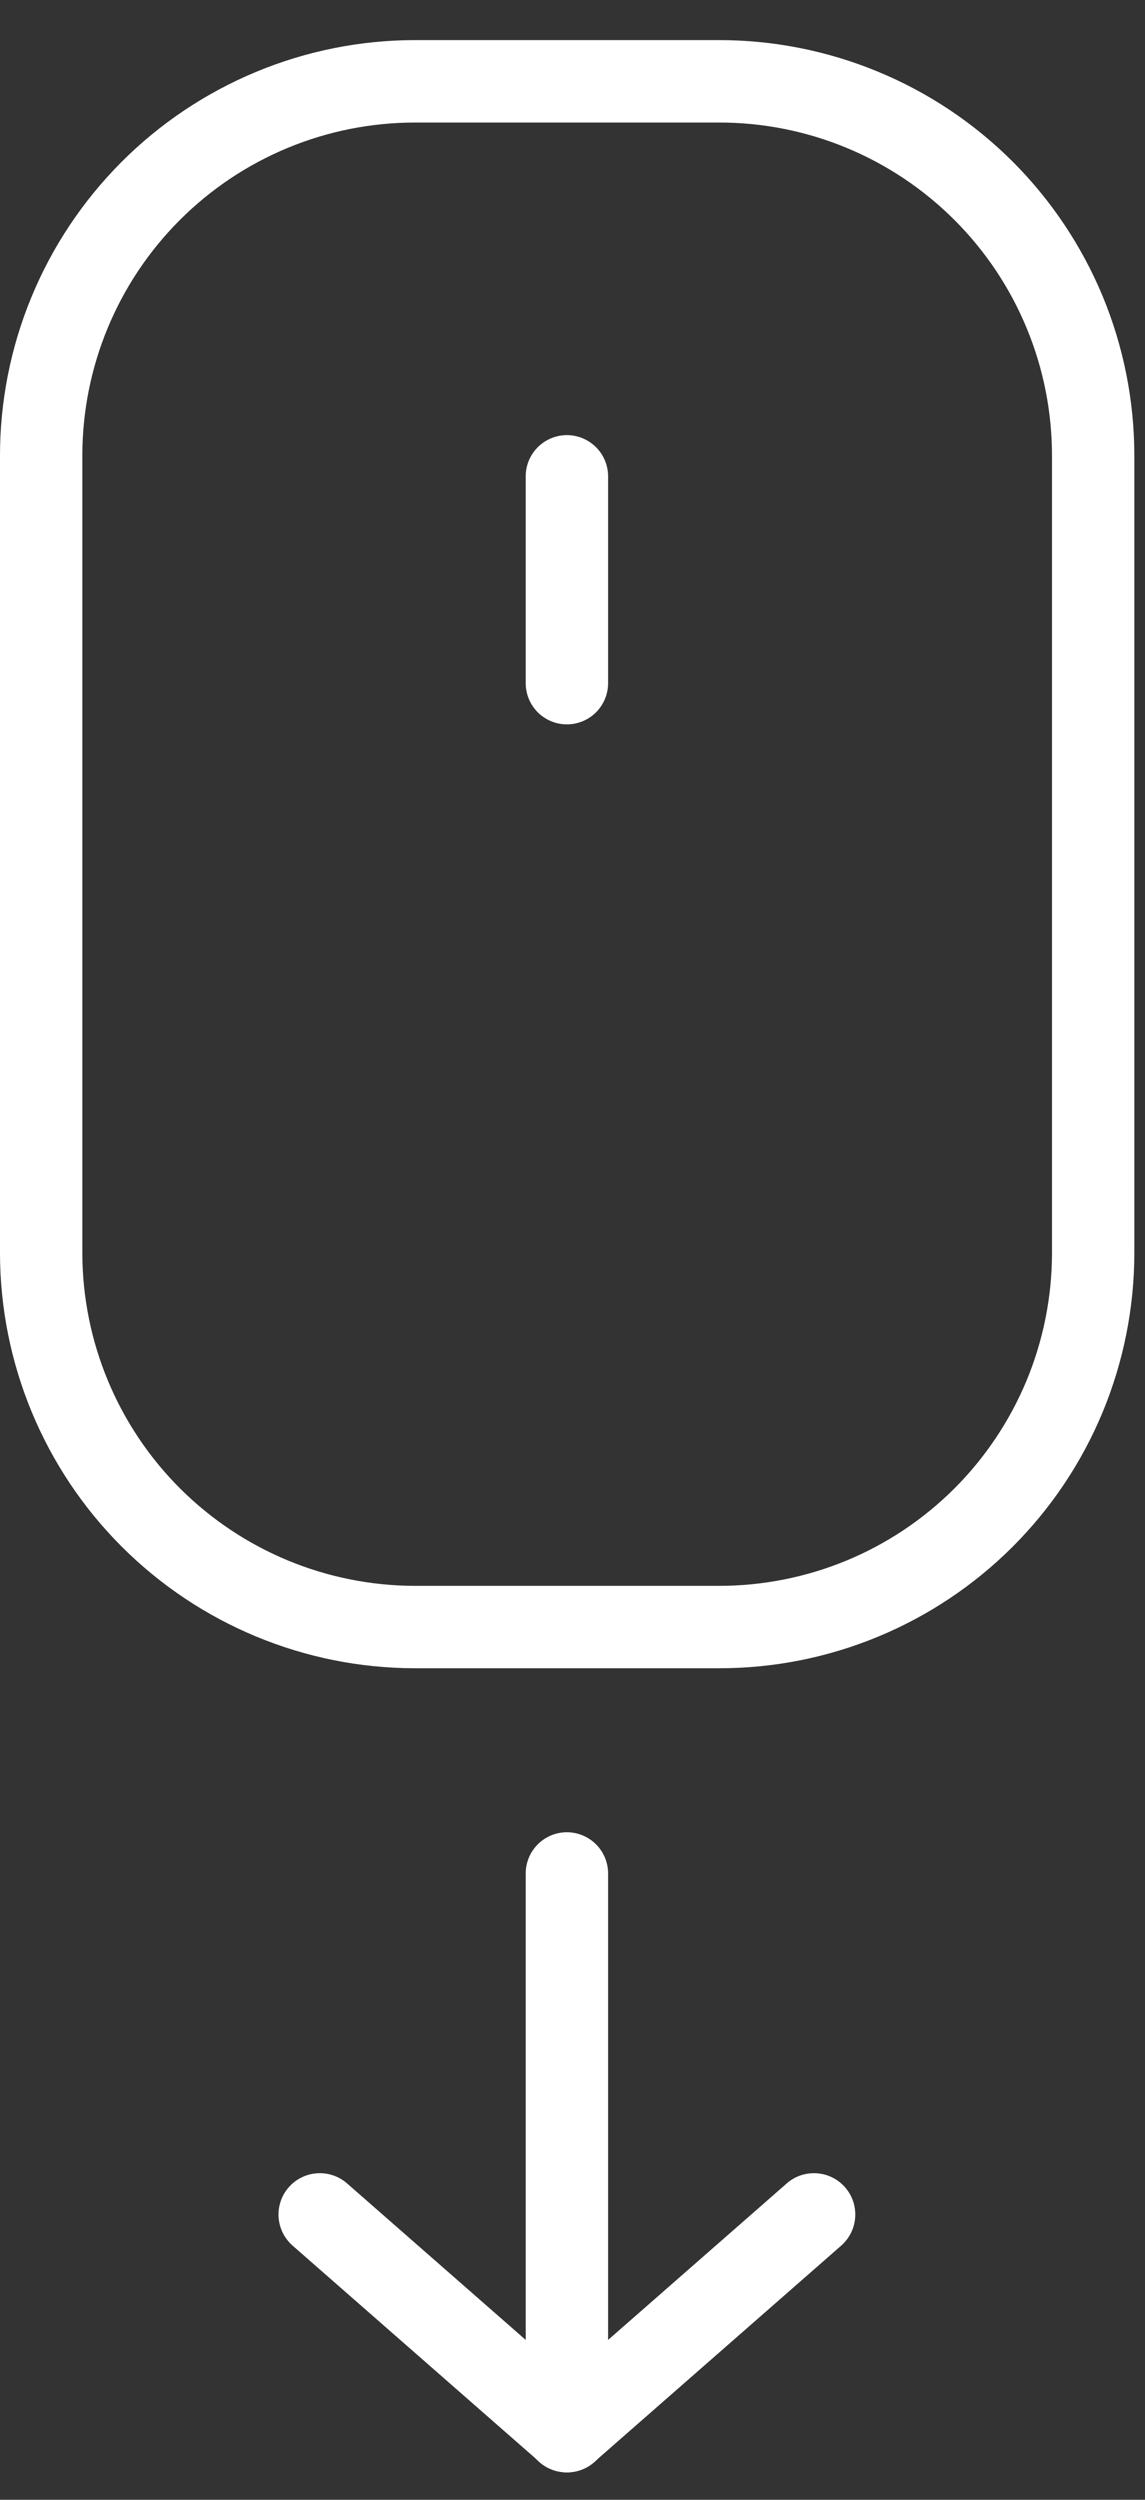 <svg xmlns="http://www.w3.org/2000/svg" width="22" height="48" viewBox="0 0 22 48" fill="none"><rect x="0" y="0" width="22" height="48" fill="#333333" stroke="none"/><path d="M10.892 47.472C10.682 47.472 10.481 47.389 10.333 47.241C10.184 47.092 10.101 46.891 10.101 46.681V35.974C10.101 35.764 10.184 35.563 10.333 35.414C10.481 35.266 10.682 35.182 10.892 35.182C11.102 35.182 11.303 35.266 11.452 35.414C11.6 35.563 11.684 35.764 11.684 35.974V46.66C11.686 46.766 11.668 46.871 11.629 46.969C11.591 47.068 11.533 47.158 11.459 47.233C11.386 47.309 11.297 47.369 11.2 47.41C11.103 47.451 10.998 47.473 10.892 47.472Z" fill="white"></path><path d="M10.892 47.473C10.698 47.473 10.51 47.401 10.365 47.272L5.618 43.116C5.54 43.046 5.476 42.962 5.431 42.869C5.385 42.775 5.359 42.673 5.352 42.569C5.346 42.465 5.361 42.361 5.395 42.262C5.429 42.163 5.482 42.073 5.552 41.995C5.621 41.917 5.705 41.853 5.799 41.808C5.892 41.762 5.994 41.736 6.098 41.73C6.202 41.724 6.307 41.738 6.405 41.772C6.504 41.806 6.595 41.859 6.673 41.929L11.42 46.085C11.498 46.153 11.563 46.236 11.609 46.328C11.656 46.421 11.684 46.522 11.691 46.625C11.698 46.729 11.685 46.833 11.652 46.931C11.619 47.029 11.567 47.12 11.499 47.198C11.423 47.285 11.33 47.354 11.225 47.401C11.121 47.449 11.007 47.473 10.892 47.473Z" fill="white"></path><path d="M10.892 47.473C10.73 47.474 10.572 47.426 10.439 47.335C10.305 47.244 10.203 47.114 10.145 46.963C10.088 46.812 10.078 46.646 10.117 46.489C10.157 46.333 10.243 46.192 10.365 46.085L15.112 41.929C15.19 41.859 15.281 41.806 15.379 41.772C15.478 41.738 15.582 41.724 15.686 41.73C15.79 41.736 15.892 41.762 15.986 41.808C16.08 41.853 16.163 41.917 16.233 41.995C16.302 42.073 16.355 42.163 16.39 42.262C16.424 42.361 16.438 42.465 16.432 42.569C16.426 42.673 16.399 42.775 16.354 42.869C16.308 42.962 16.245 43.046 16.167 43.116L11.42 47.272C11.275 47.403 11.087 47.474 10.892 47.473Z" fill="white"></path><path d="M13.809 32.033H7.97C5.857 32.031 3.832 31.19 2.337 29.696C0.843 28.202 0.003 26.176 1.57035e-05 24.063V8.767C-0.002 7.718 0.202 6.679 0.602 5.71C1.001 4.741 1.588 3.86 2.328 3.117C3.068 2.374 3.948 1.785 4.916 1.382C5.884 0.979 6.922 0.771 7.97 0.77H13.809C14.857 0.769 15.895 0.974 16.863 1.374C17.832 1.773 18.712 2.36 19.454 3.1C20.195 3.841 20.784 4.72 21.186 5.687C21.587 6.655 21.794 7.692 21.795 8.74V24.063C21.794 25.111 21.587 26.148 21.186 27.116C20.784 28.084 20.195 28.963 19.454 29.703C18.712 30.443 17.832 31.03 16.863 31.43C15.895 31.83 14.857 32.035 13.809 32.033ZM7.97 2.353C6.276 2.354 4.653 3.027 3.455 4.225C2.257 5.423 1.584 7.046 1.582 8.74V24.063C1.585 25.756 2.259 27.38 3.456 28.577C4.654 29.774 6.277 30.448 7.97 30.451H13.809C14.649 30.452 15.481 30.288 16.258 29.968C17.034 29.648 17.74 29.177 18.335 28.584C18.929 27.991 19.401 27.286 19.724 26.511C20.046 25.735 20.212 24.903 20.213 24.063V8.767C20.215 7.924 20.052 7.09 19.731 6.311C19.41 5.532 18.939 4.825 18.344 4.229C17.749 3.633 17.042 3.16 16.264 2.838C15.486 2.516 14.652 2.351 13.809 2.353H7.97Z" fill="white"></path><path d="M10.892 13.909C10.682 13.909 10.481 13.826 10.333 13.678C10.184 13.529 10.101 13.328 10.101 13.118V9.146C10.101 8.937 10.184 8.735 10.333 8.587C10.481 8.439 10.682 8.355 10.892 8.355C11.102 8.355 11.303 8.439 11.452 8.587C11.6 8.735 11.684 8.937 11.684 9.146V13.118C11.684 13.328 11.6 13.529 11.452 13.678C11.303 13.826 11.102 13.909 10.892 13.909Z" fill="white"></path></svg>